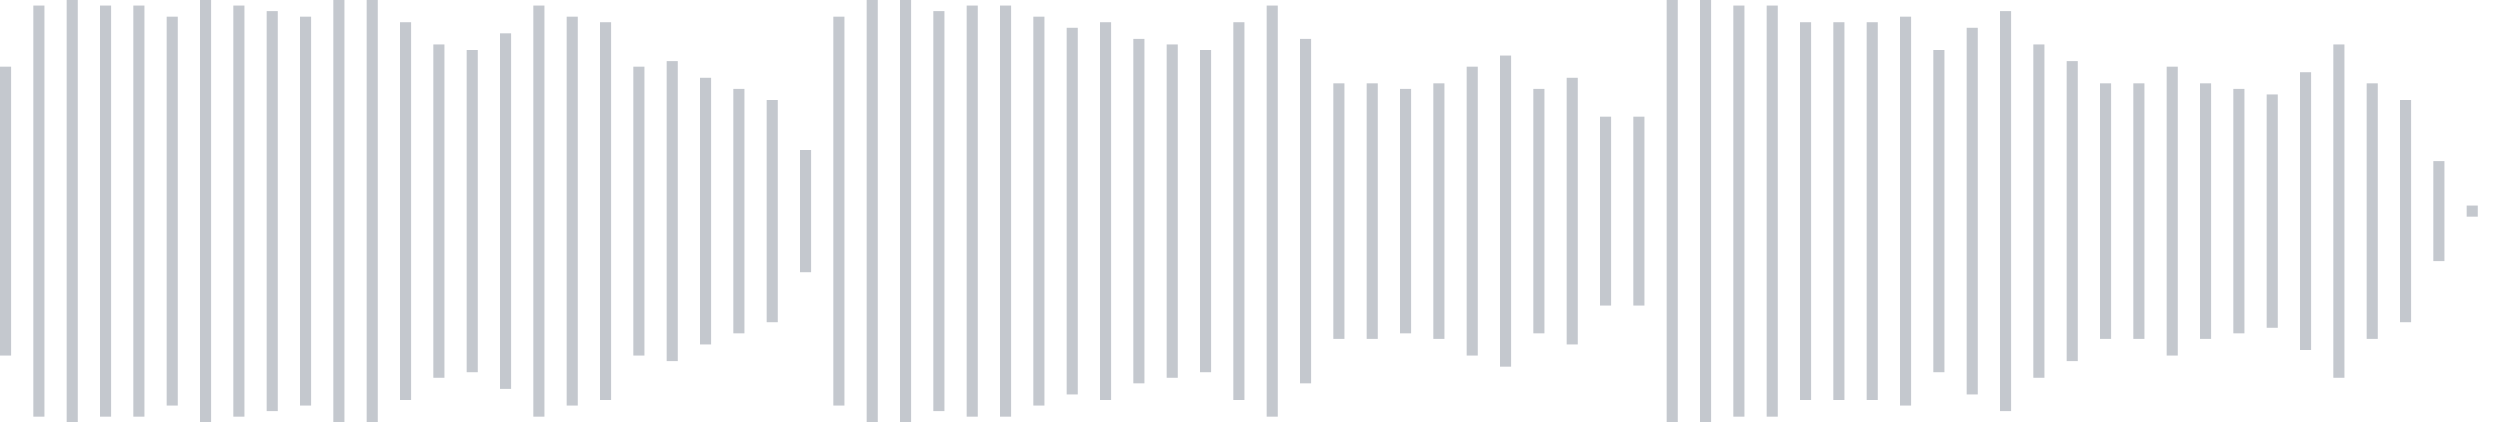 <svg xmlns="http://www.w3.org/2000/svg" xmlns:xlink="http://www.w3/org/1999/xlink" viewBox="0 0 225 38" preserveAspectRatio="none" width="100%" height="100%" fill="#C4C8CE"><g id="waveform-8010be63-e537-46a9-a16a-376ca12331b9"><rect x="0" y="6.0" width="1" height="26"/><rect x="3" y="0.5" width="1" height="37"/><rect x="6" y="-0.5" width="1" height="39"/><rect x="9" y="0.5" width="1" height="37"/><rect x="12" y="0.5" width="1" height="37"/><rect x="15" y="1.5" width="1" height="35"/><rect x="18" y="0.0" width="1" height="38"/><rect x="21" y="0.5" width="1" height="37"/><rect x="24" y="1.0" width="1" height="36"/><rect x="27" y="1.5" width="1" height="35"/><rect x="30" y="-0.5" width="1" height="39"/><rect x="33" y="0.0" width="1" height="38"/><rect x="36" y="2.0" width="1" height="34"/><rect x="39" y="4.0" width="1" height="30"/><rect x="42" y="4.5" width="1" height="29"/><rect x="45" y="3.0" width="1" height="32"/><rect x="48" y="0.5" width="1" height="37"/><rect x="51" y="1.5" width="1" height="35"/><rect x="54" y="2.0" width="1" height="34"/><rect x="57" y="6.0" width="1" height="26"/><rect x="60" y="5.5" width="1" height="27"/><rect x="63" y="7.0" width="1" height="24"/><rect x="66" y="8.0" width="1" height="22"/><rect x="69" y="9.0" width="1" height="20"/><rect x="72" y="13.5" width="1" height="11"/><rect x="75" y="1.5" width="1" height="35"/><rect x="78" y="0.0" width="1" height="38"/><rect x="81" y="-0.5" width="1" height="39"/><rect x="84" y="1.0" width="1" height="36"/><rect x="87" y="0.5" width="1" height="37"/><rect x="90" y="0.5" width="1" height="37"/><rect x="93" y="1.5" width="1" height="35"/><rect x="96" y="2.5" width="1" height="33"/><rect x="99" y="2.0" width="1" height="34"/><rect x="102" y="3.5" width="1" height="31"/><rect x="105" y="4.0" width="1" height="30"/><rect x="108" y="4.5" width="1" height="29"/><rect x="111" y="2.0" width="1" height="34"/><rect x="114" y="0.5" width="1" height="37"/><rect x="117" y="3.5" width="1" height="31"/><rect x="120" y="7.5" width="1" height="23"/><rect x="123" y="7.5" width="1" height="23"/><rect x="126" y="8.0" width="1" height="22"/><rect x="129" y="7.5" width="1" height="23"/><rect x="132" y="6.0" width="1" height="26"/><rect x="135" y="5.0" width="1" height="28"/><rect x="138" y="8.0" width="1" height="22"/><rect x="141" y="7.0" width="1" height="24"/><rect x="144" y="10.5" width="1" height="17"/><rect x="147" y="10.5" width="1" height="17"/><rect x="150" y="-0.5" width="1" height="39"/><rect x="153" y="-0.5" width="1" height="39"/><rect x="156" y="0.5" width="1" height="37"/><rect x="159" y="0.5" width="1" height="37"/><rect x="162" y="2.0" width="1" height="34"/><rect x="165" y="2.0" width="1" height="34"/><rect x="168" y="2.0" width="1" height="34"/><rect x="171" y="1.5" width="1" height="35"/><rect x="174" y="4.5" width="1" height="29"/><rect x="177" y="2.5" width="1" height="33"/><rect x="180" y="1.0" width="1" height="36"/><rect x="183" y="4.0" width="1" height="30"/><rect x="186" y="5.5" width="1" height="27"/><rect x="189" y="7.5" width="1" height="23"/><rect x="192" y="7.5" width="1" height="23"/><rect x="195" y="6.0" width="1" height="26"/><rect x="198" y="7.5" width="1" height="23"/><rect x="201" y="8.0" width="1" height="22"/><rect x="204" y="8.5" width="1" height="21"/><rect x="207" y="6.5" width="1" height="25"/><rect x="210" y="4.0" width="1" height="30"/><rect x="213" y="7.5" width="1" height="23"/><rect x="216" y="9.0" width="1" height="20"/><rect x="219" y="14.5" width="1" height="9"/><rect x="222" y="18.5" width="1" height="1"/></g></svg>
